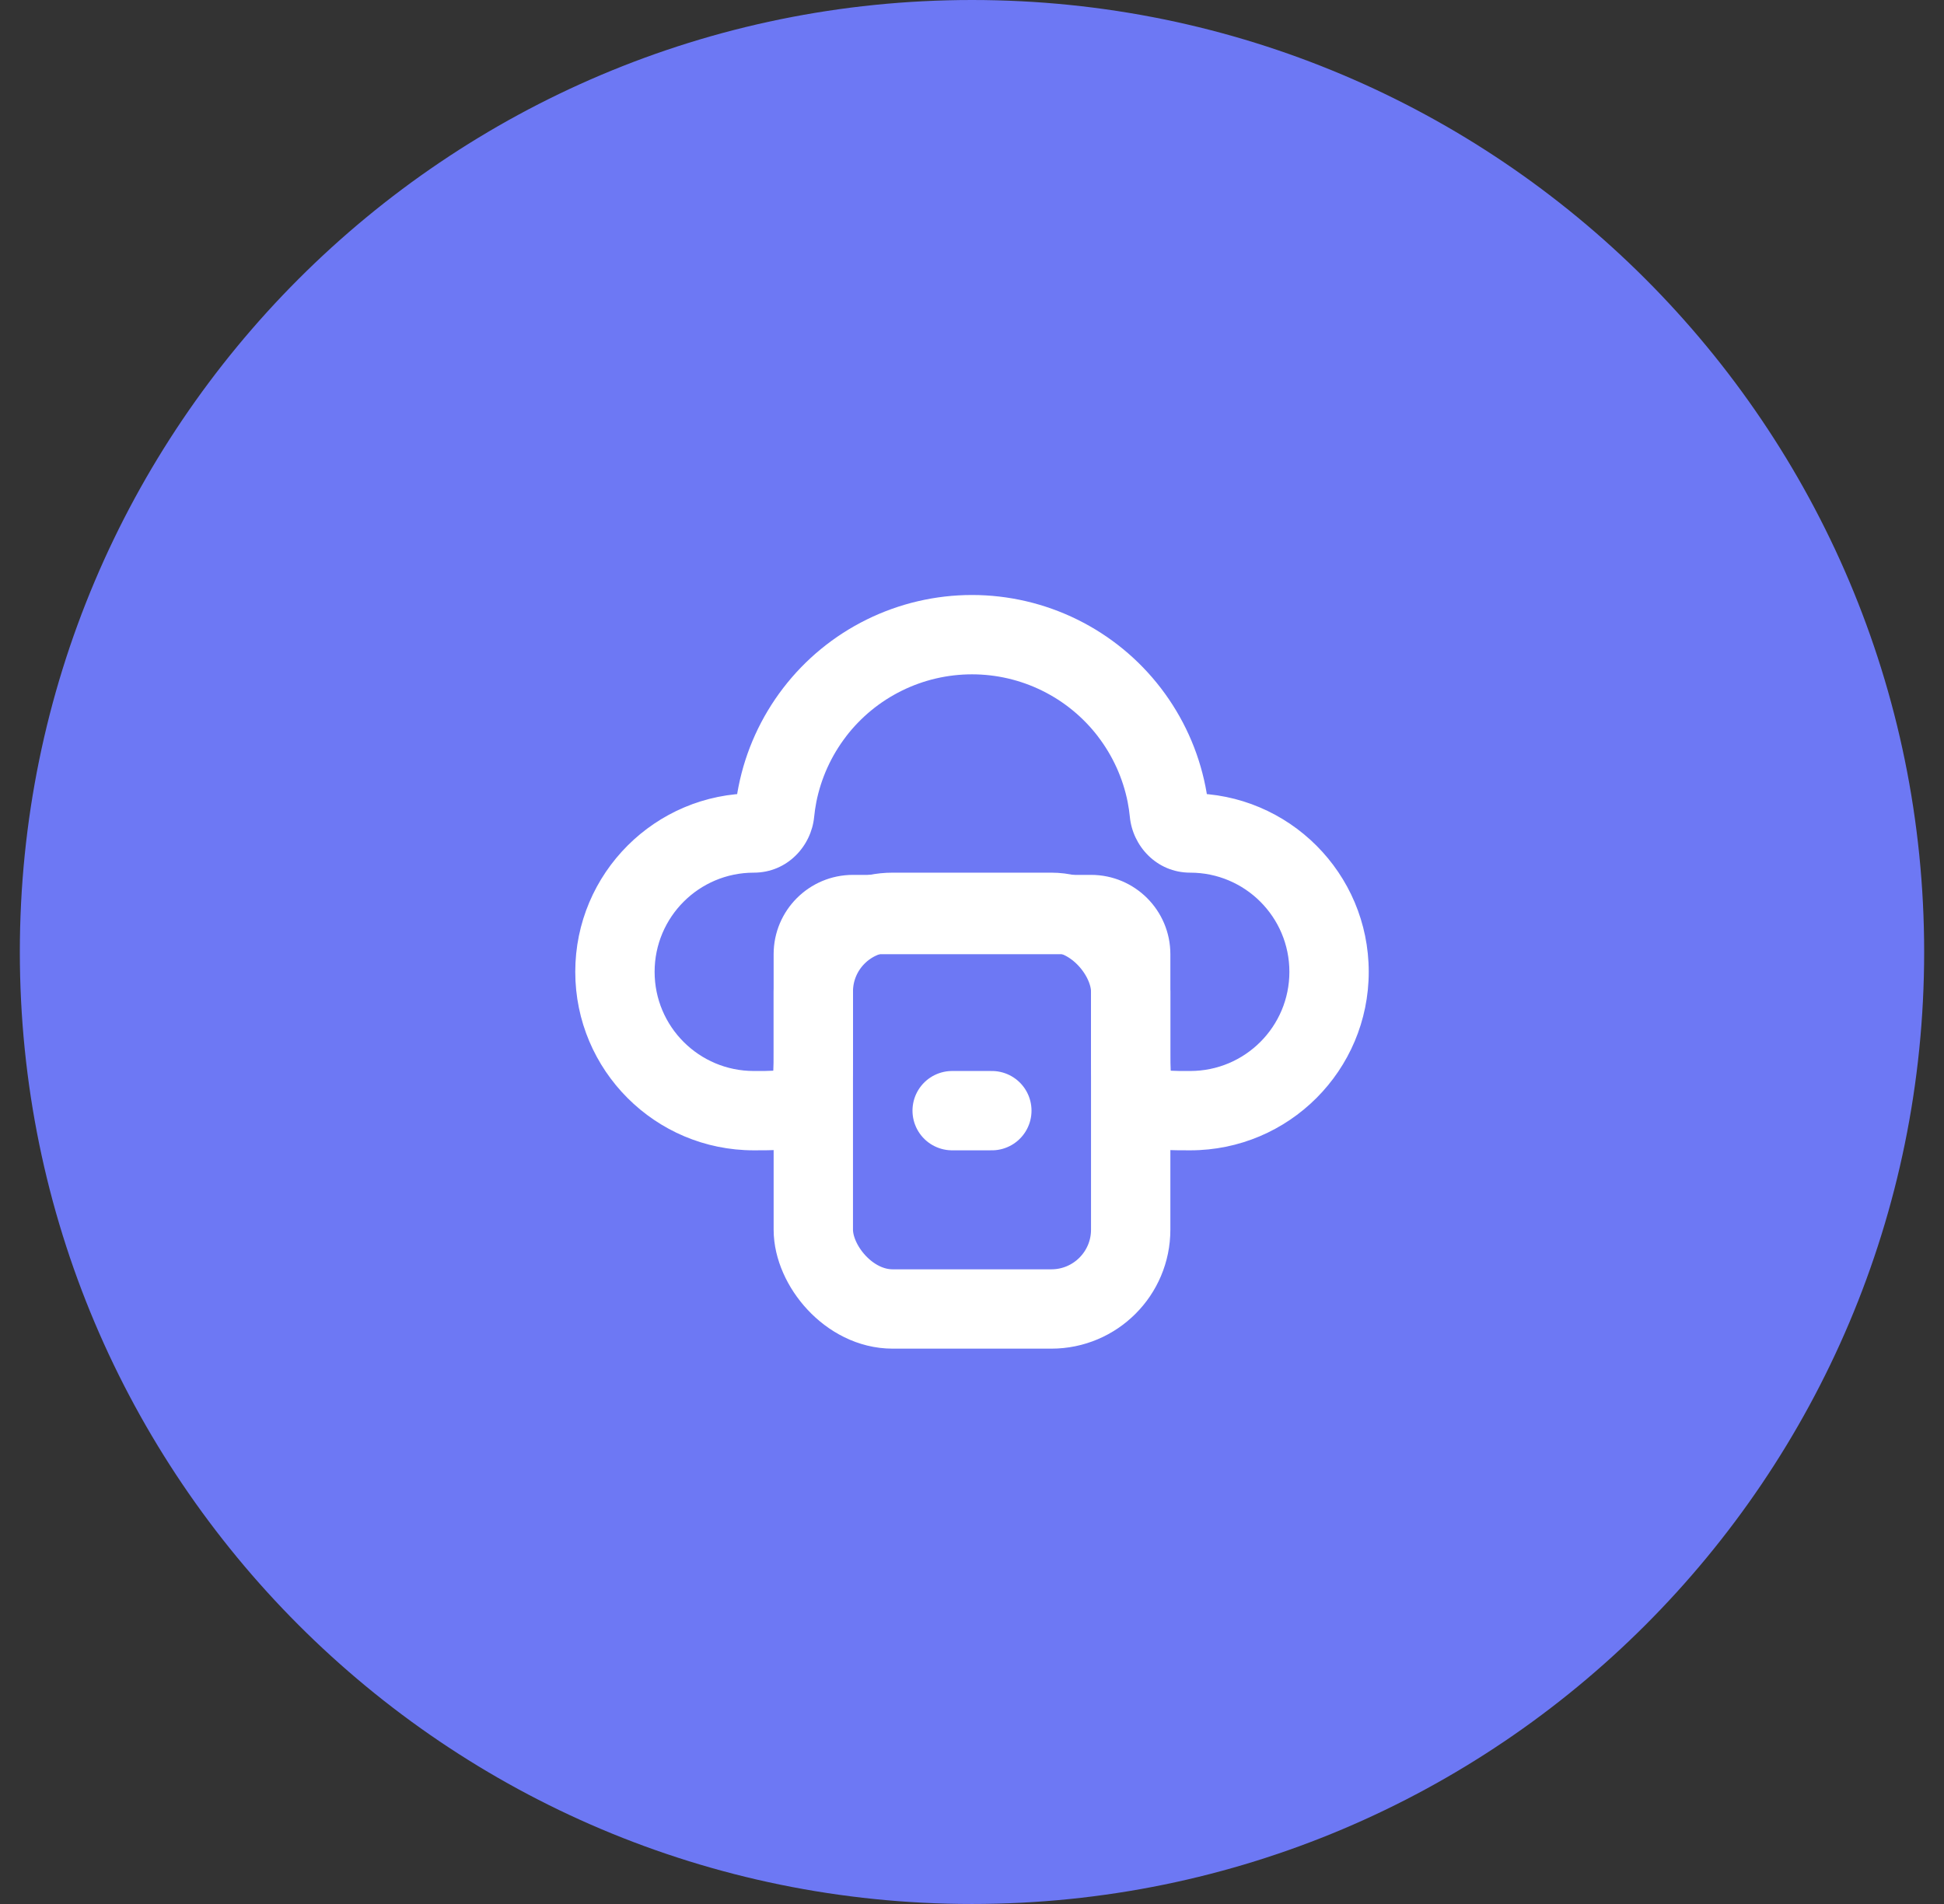 <svg width="49" height="48" viewBox="0 0 49 48" fill="none" xmlns="http://www.w3.org/2000/svg">
<rect x="0" y="0" width="49" height="48" fill="#333333" stroke="none"/>
<path d="M48.5 24C48.5 37.255 37.755 48 24.5 48C11.245 48 0.5 37.255 0.5 24C0.5 10.745 11.245 0 24.5 0C37.755 0 48.5 10.745 48.5 24Z" fill="#6D78F4"/>
<path d="M24.5 16V15V16ZM26.712 16.516L27.154 15.619L27.154 15.619L26.712 16.516ZM28.467 17.956L29.26 17.347L29.26 17.347L28.467 17.956ZM29.404 20.024L30.385 19.829L30.385 19.829L29.404 20.024ZM19.596 20.024L18.615 19.829L18.615 19.829L19.596 20.024ZM20.533 17.956L19.74 17.347L19.74 17.347L20.533 17.956ZM22.288 16.516L21.846 15.619L21.846 15.619L22.288 16.516ZM19.526 20.499L18.531 20.402L19.526 20.499ZM20.424 27.383L21.348 27.765L20.424 27.383ZM19.883 27.924L20.265 28.848L19.883 27.924ZM29.117 27.924L29.5 27L29.117 27.924ZM28.576 27.383L29.5 27L28.576 27.383ZM29.474 20.499L28.479 20.596L29.474 20.499ZM24.5 16V17C25.114 17 25.719 17.141 26.27 17.413L26.712 16.516L27.154 15.619C26.329 15.212 25.42 15 24.5 15V16ZM26.712 16.516L26.27 17.413C26.82 17.684 27.3 18.078 27.674 18.565L28.467 17.956L29.26 17.347C28.7 16.617 27.98 16.026 27.154 15.619L26.712 16.516ZM28.467 17.956L27.673 18.565C28.047 19.052 28.304 19.618 28.424 20.22L29.404 20.024L30.385 19.829C30.206 18.926 29.82 18.077 29.26 17.347L28.467 17.956ZM29.404 20.024L28.424 20.22C28.448 20.343 28.466 20.468 28.479 20.596L29.474 20.499L30.469 20.402C30.451 20.211 30.423 20.02 30.385 19.829L29.404 20.024ZM30 21V22C31.381 22 32.5 23.119 32.5 24.5H33.5H34.5C34.5 22.015 32.485 20 30 20V21ZM33.5 24.5H32.5C32.5 25.881 31.381 27 30 27V28V29C32.485 29 34.5 26.985 34.5 24.5H33.5ZM28.5 26.5H29.5V24.056H28.5H27.5V26.5H28.5ZM28.5 24.056H29.5C29.5 22.951 28.605 22.056 27.5 22.056V23.056V24.056H28.5ZM27.5 23.056V22.056H21.5V23.056V24.056H27.5V23.056ZM21.5 23.056V22.056C20.395 22.056 19.5 22.951 19.5 24.056H20.5H21.5V23.056ZM20.5 24.056H19.5V26.5H20.5H21.5V24.056H20.5ZM19 28V27C17.619 27 16.5 25.881 16.5 24.5H15.5H14.5C14.5 26.985 16.515 29 19 29V28ZM15.5 24.5H16.5C16.5 23.119 17.619 22 19 22V21V20C16.515 20 14.5 22.015 14.5 24.5H15.5ZM19.526 20.499L20.521 20.596C20.534 20.468 20.552 20.343 20.576 20.22L19.596 20.024L18.615 19.829C18.577 20.02 18.549 20.211 18.531 20.402L19.526 20.499ZM19.596 20.024L20.576 20.22C20.696 19.618 20.953 19.052 21.327 18.565L20.533 17.956L19.74 17.347C19.18 18.077 18.794 18.926 18.615 19.829L19.596 20.024ZM20.533 17.956L21.326 18.565C21.7 18.078 22.18 17.684 22.73 17.413L22.288 16.516L21.846 15.619C21.02 16.026 20.3 16.617 19.74 17.347L20.533 17.956ZM22.288 16.516L22.73 17.413C23.281 17.141 23.886 17 24.5 17V16V15C23.58 15 22.671 15.212 21.846 15.619L22.288 16.516ZM19 21V22C19.852 22 20.451 21.322 20.521 20.596L19.526 20.499L18.531 20.402C18.548 20.227 18.703 20 19 20V21ZM20.5 26.5H19.5C19.5 26.747 19.5 26.882 19.493 26.979C19.487 27.068 19.479 27.05 19.5 27L20.424 27.383L21.348 27.765C21.445 27.531 21.475 27.306 21.488 27.115C21.5 26.934 21.5 26.719 21.5 26.5H20.5ZM19 28V29C19.219 29 19.434 29 19.615 28.988C19.806 28.975 20.031 28.945 20.265 28.848L19.883 27.924L19.5 27C19.55 26.979 19.568 26.987 19.479 26.993C19.382 27 19.247 27 19 27V28ZM20.424 27.383L19.5 27L19.883 27.924L20.265 28.848C20.755 28.645 21.145 28.255 21.348 27.765L20.424 27.383ZM30 28V27C29.753 27 29.618 27 29.521 26.993C29.432 26.987 29.45 26.979 29.5 27L29.117 27.924L28.735 28.848C28.969 28.945 29.194 28.975 29.385 28.988C29.566 29 29.781 29 30 29V28ZM28.5 26.5H27.5C27.5 26.719 27.5 26.934 27.512 27.115C27.525 27.306 27.555 27.531 27.652 27.765L28.576 27.383L29.5 27C29.521 27.05 29.513 27.068 29.507 26.979C29.5 26.882 29.5 26.747 29.5 26.5H28.5ZM29.117 27.924L29.5 27L28.576 27.383L27.652 27.765C27.855 28.255 28.245 28.645 28.735 28.848L29.117 27.924ZM29.474 20.499L28.479 20.596C28.549 21.322 29.148 22 30 22V21V20C30.297 20 30.452 20.227 30.469 20.402L29.474 20.499Z" fill="white"/>
<rect x="20.5" y="23" width="8" height="10" rx="2" stroke="white" stroke-width="2"/>
<path d="M24 28H25" stroke="white" stroke-width="2" stroke-linecap="round"/>
</svg>
